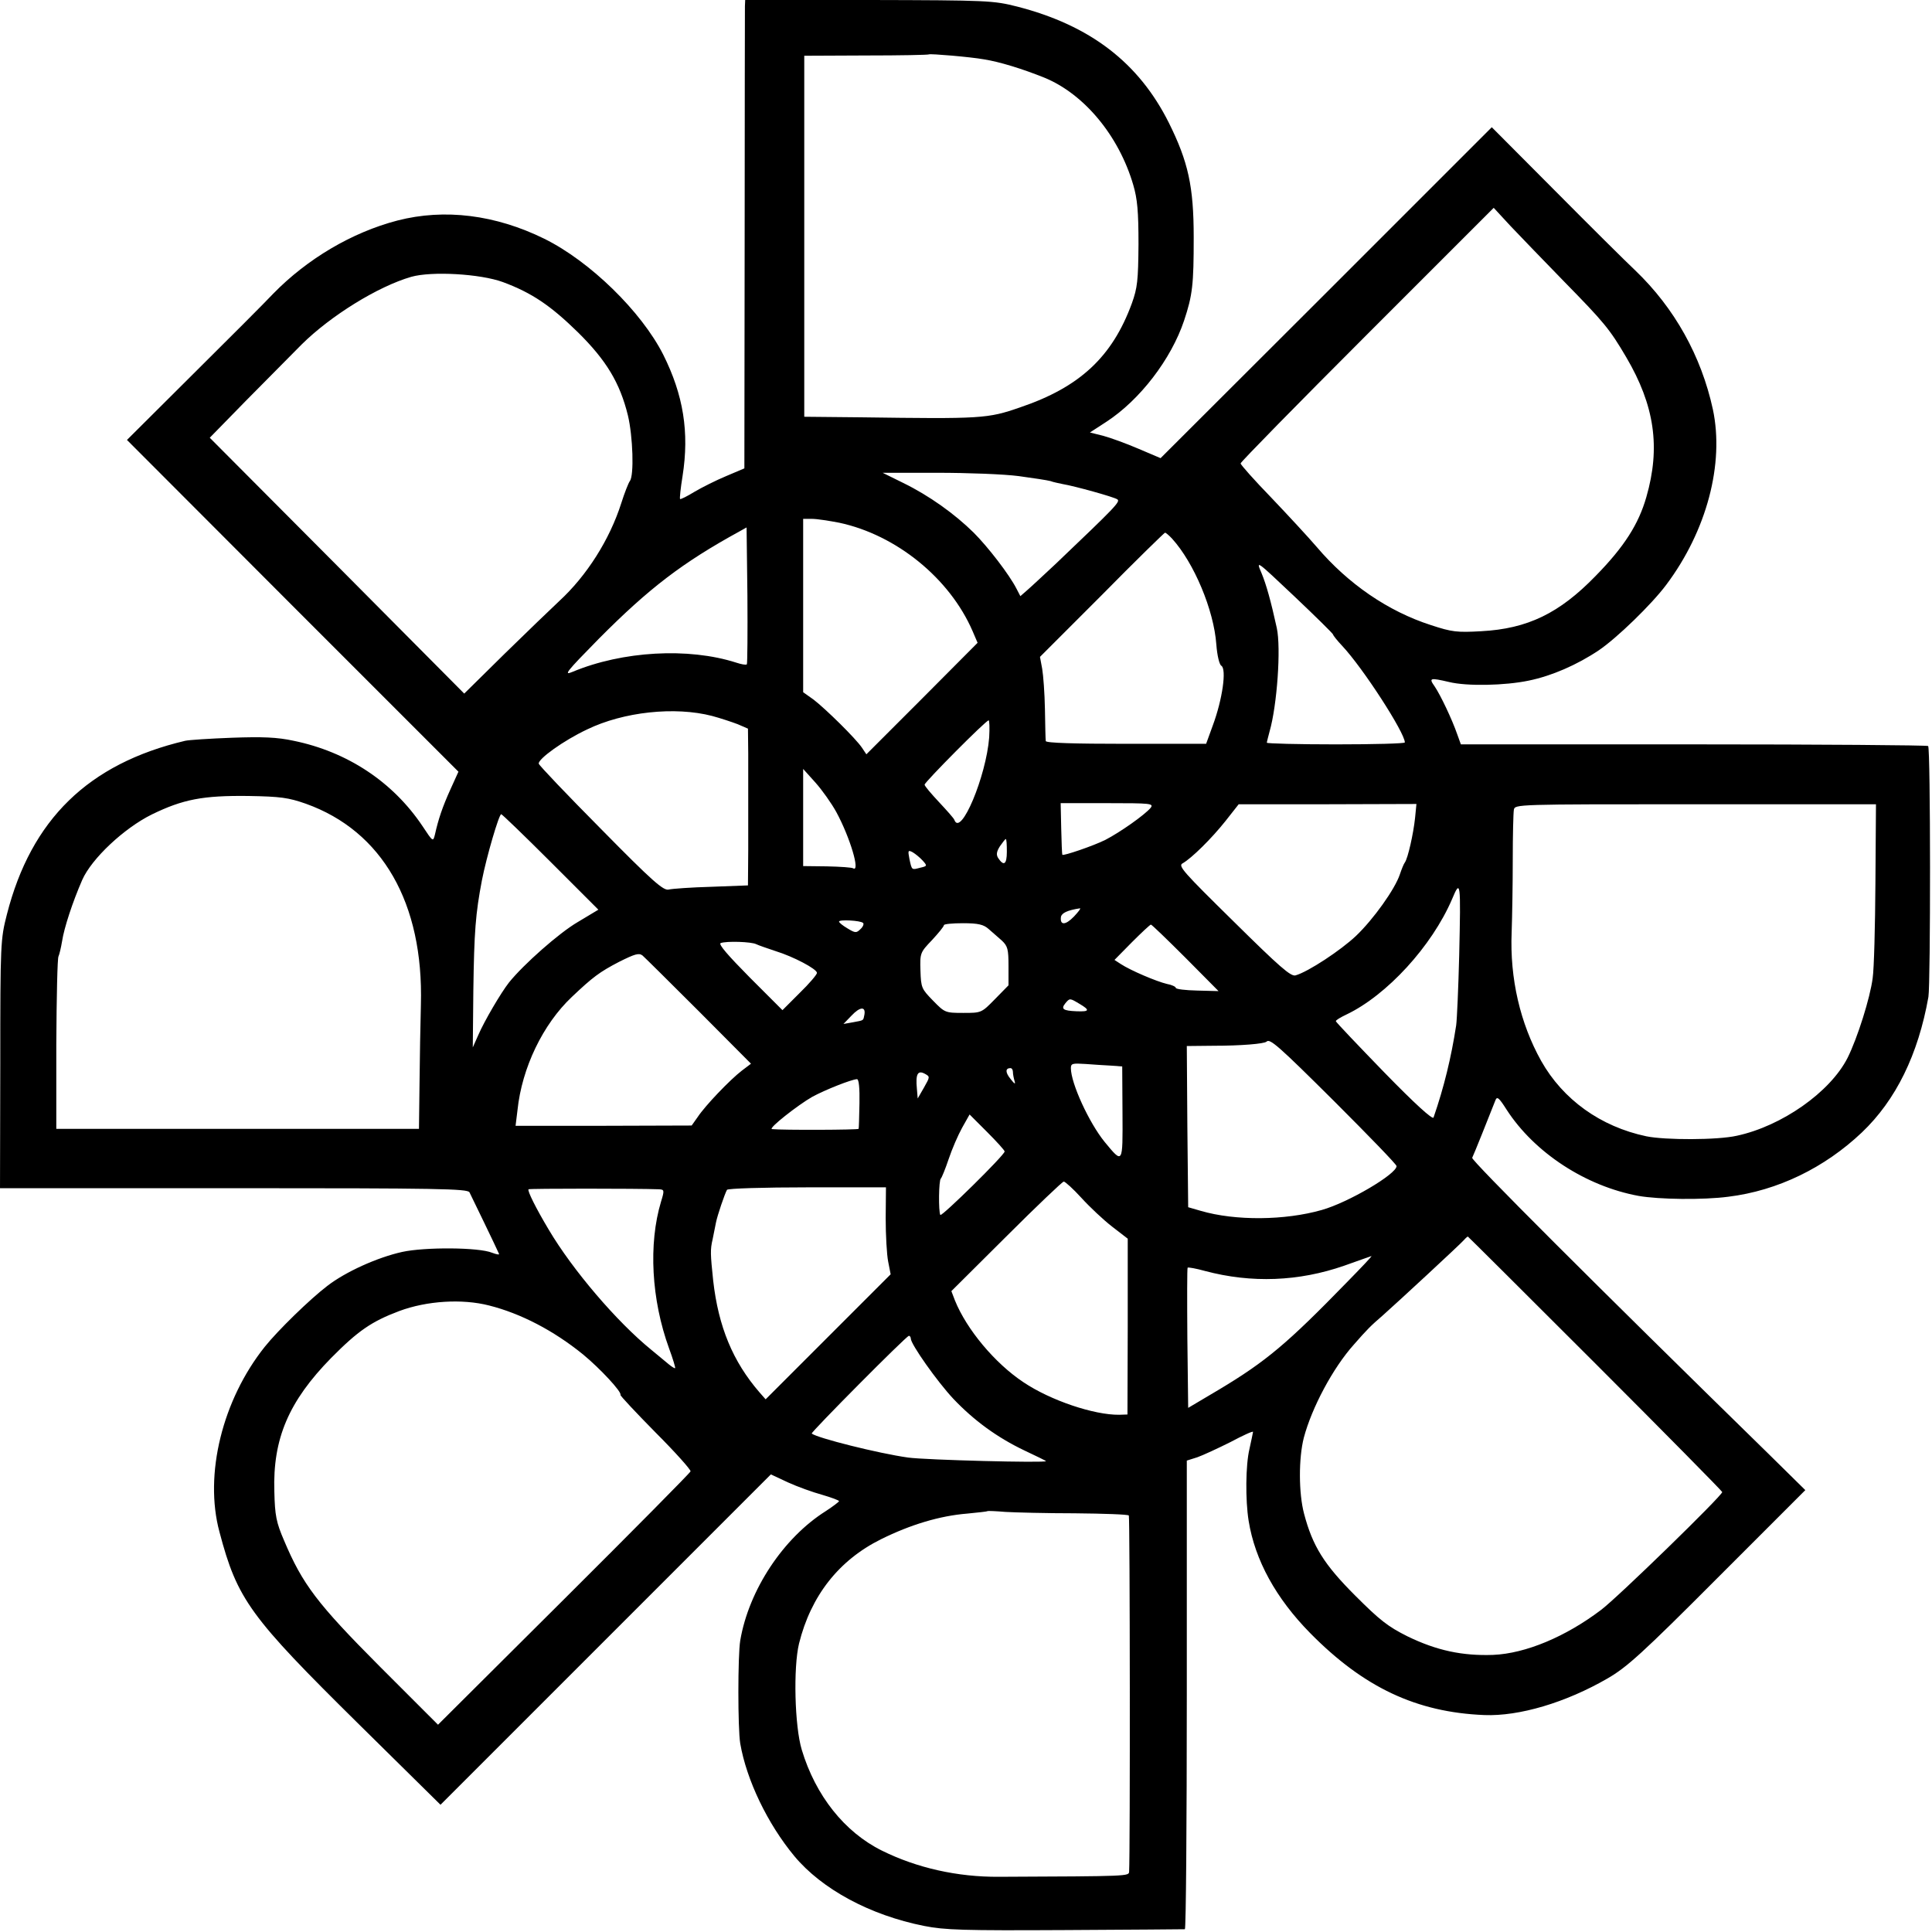 <?xml version="1.0" standalone="no"?>
<!DOCTYPE svg PUBLIC "-//W3C//DTD SVG 20010904//EN"
 "http://www.w3.org/TR/2001/REC-SVG-20010904/DTD/svg10.dtd">
<svg version="1.0" xmlns="http://www.w3.org/2000/svg"
 width="700pt" height="700pt" viewBox="0 0 700 700"
 preserveAspectRatio="xMidYMid meet">
<g transform="translate(0,700) scale(0.1,-0.1)"
fill="#000000" stroke="none">
<path d="M2699 6978 c0 -13 -1 -395 -1 -849 l-1 -826 -66 -28 c-36 -15 -88
-41 -115 -57 -26 -16 -50 -28 -52 -26 -2 2 2 40 9 83 25 159 3 294 -70 440
-79 156 -265 338 -431 420 -177 87 -361 110 -532 66 -165 -43 -327 -139 -450
-265 -30 -32 -162 -164 -293 -294 l-237 -236 600 -601 601 -601 -29 -64 c-29
-64 -44 -109 -56 -163 -7 -28 -7 -28 -46 31 -107 159 -271 268 -466 308 -60
13 -113 15 -224 11 -80 -3 -156 -8 -169 -11 -351 -83 -558 -285 -646 -629 -23
-90 -24 -103 -24 -542 l-1 -450 846 0 c743 0 848 -2 855 -15 7 -14 100 -206
107 -223 2 -4 -9 -2 -25 4 -48 20 -244 21 -326 3 -90 -20 -205 -72 -271 -123
-63 -48 -179 -161 -227 -221 -153 -192 -220 -462 -164 -670 65 -246 110 -307
506 -698 l295 -291 598 598 599 599 62 -29 c35 -16 91 -36 124 -45 34 -10 61
-20 61 -23 -1 -3 -22 -19 -48 -36 -154 -97 -279 -286 -310 -469 -9 -54 -9
-319 0 -373 23 -133 99 -291 196 -408 100 -120 274 -214 470 -253 76 -15 141
-17 512 -15 234 1 428 3 433 3 4 0 7 382 7 849 l0 849 38 12 c20 7 74 32 120
55 45 24 82 41 82 37 -1 -4 -6 -32 -13 -62 -14 -58 -15 -185 -3 -260 23 -143
99 -281 223 -407 194 -197 385 -287 631 -297 126 -5 295 45 447 133 69 40 125
90 398 364 l318 318 -134 132 c-630 616 -1077 1063 -1073 1072 5 9 64 157 84
208 6 16 13 10 41 -34 101 -156 287 -277 478 -312 74 -13 234 -15 325 -3 179
22 349 105 484 233 123 117 204 282 241 491 8 47 8 901 -1 909 -3 3 -386 6
-850 6 l-843 0 -13 36 c-19 55 -61 143 -82 174 -22 31 -17 32 52 16 65 -16
203 -13 289 5 83 17 175 57 254 110 65 44 191 166 244 237 147 196 211 439
169 636 -42 193 -139 367 -281 503 -32 30 -162 159 -289 287 l-231 232 -600
-600 -600 -599 -80 34 c-44 19 -102 40 -128 47 l-48 12 60 39 c121 79 234 226
281 366 31 93 35 131 35 302 0 185 -20 274 -90 415 -109 218 -285 353 -549
421 -87 22 -105 23 -538 24 l-448 1 -1 -23z m866 -193 c57 -9 138 -34 218 -66
145 -59 271 -211 323 -389 15 -51 19 -96 19 -215 -1 -132 -4 -158 -24 -214
-71 -194 -189 -304 -405 -377 -118 -41 -139 -42 -577 -36 l-205 2 0 654 0 654
224 1 c123 0 226 2 228 4 4 3 149 -9 199 -18z m2102 -805 c145 -148 165 -172
225 -274 103 -175 125 -327 73 -507 -28 -98 -80 -180 -184 -286 -131 -135
-246 -191 -414 -200 -88 -5 -106 -3 -182 22 -156 50 -301 150 -414 283 -30 35
-104 115 -165 179 -61 63 -111 119 -111 124 0 5 206 215 458 467 l459 459 61
-66 c34 -36 122 -127 194 -201z m-3845 -2 c105 -39 173 -85 273 -183 102 -101
151 -182 180 -300 18 -75 23 -218 7 -238 -5 -7 -19 -42 -31 -80 -42 -132 -125
-263 -225 -355 -28 -26 -117 -112 -198 -191 l-146 -144 -461 464 -461 463 132
135 c73 74 164 166 201 203 105 104 276 210 397 245 74 21 250 11 332 -19z
m1869 -703 c52 -7 104 -15 115 -18 10 -4 31 -8 45 -11 42 -7 183 -46 197 -55
13 -8 -6 -27 -223 -234 -44 -41 -91 -85 -104 -96 l-24 -21 -14 27 c-26 51
-103 151 -155 203 -69 68 -161 134 -255 180 l-75 37 198 0 c110 0 242 -5 295
-12z m-650 -169 c206 -44 400 -201 483 -393 l18 -42 -201 -202 -202 -202 -16
24 c-23 34 -131 140 -175 174 l-38 27 0 314 0 314 33 0 c17 0 62 -7 98 -14z
m-335 -513 c-3 -3 -20 0 -38 6 -174 56 -413 42 -593 -33 -35 -15 -24 -1 95
120 182 183 302 275 510 389 l25 14 3 -246 c1 -135 0 -248 -2 -250z m1541 455
c79 -87 151 -258 160 -383 3 -40 11 -73 18 -77 20 -12 4 -123 -31 -217 l-24
-66 -290 0 c-187 0 -290 3 -291 10 -1 5 -2 57 -3 115 -1 58 -6 124 -10 147
l-8 43 224 224 c122 124 226 225 229 226 3 0 15 -10 26 -22z m583 -347 c0 -3
15 -22 33 -41 76 -81 227 -315 227 -350 0 -4 -112 -7 -250 -7 -137 0 -250 3
-250 6 0 3 5 22 10 41 27 94 42 302 26 375 -21 96 -38 157 -55 198 -21 49 -21
48 119 -84 77 -73 140 -135 140 -138z m-2250 -295 c30 -8 72 -22 93 -30 l37
-16 1 -90 c0 -50 0 -119 0 -155 0 -36 0 -123 0 -194 l-1 -129 -132 -5 c-73 -2
-143 -7 -155 -10 -19 -5 -59 30 -245 219 -123 124 -224 230 -226 237 -3 17 90
84 175 124 132 64 318 84 453 49z m1004 -78 c-11 -141 -103 -361 -126 -299 -1
5 -27 34 -55 64 -29 31 -53 59 -53 64 0 9 222 233 232 233 3 0 4 -28 2 -62z
m-554 -270 c50 -92 88 -220 61 -204 -4 3 -47 6 -95 7 l-86 1 0 176 0 176 45
-50 c24 -27 58 -75 75 -106z m-1922 30 c277 -99 427 -360 417 -728 -2 -69 -4
-198 -5 -287 l-2 -163 -657 0 -657 0 0 308 c1 169 4 312 8 317 3 6 9 31 13 55
7 47 38 142 73 222 34 77 151 187 252 237 113 55 185 69 350 67 117 -2 145 -6
208 -28z m3061 -15 c-22 -26 -110 -88 -164 -116 -44 -22 -153 -59 -156 -54 -1
1 -3 44 -4 95 l-2 92 170 0 c156 0 168 -1 156 -17z m958 -37 c-6 -57 -26 -146
-37 -161 -4 -5 -12 -25 -18 -43 -18 -54 -96 -163 -159 -223 -55 -52 -173 -130
-219 -143 -17 -5 -58 31 -224 195 -183 180 -203 202 -185 211 33 19 104 89
155 153 l48 61 322 0 322 1 -5 -51z m1668 -235 c-1 -157 -5 -312 -10 -345 -9
-71 -55 -217 -91 -289 -63 -124 -238 -247 -401 -282 -70 -16 -260 -16 -328 -2
-166 35 -302 133 -381 273 -76 136 -114 299 -107 466 2 57 4 175 4 263 0 88 2
169 4 181 4 20 6 20 658 20 l654 0 -2 -285z m-4800 76 l173 -173 -75 -45 c-67
-39 -196 -153 -249 -219 -29 -37 -89 -139 -111 -190 l-20 -45 2 205 c3 216 8
279 31 400 17 87 62 240 70 240 3 0 84 -78 179 -173z m1653 37 c0 -46 -11 -54
-32 -22 -7 12 -5 23 7 42 10 14 19 26 21 26 3 0 4 -20 4 -46z m-305 -32 c17
-19 17 -20 -9 -26 -31 -8 -30 -10 -39 32 -6 31 -5 33 12 24 10 -6 26 -19 36
-30z m1944 -342 c-3 -118 -8 -233 -11 -255 -18 -117 -44 -224 -82 -334 -3 -9
-68 50 -179 164 -96 99 -175 182 -175 185 0 4 17 14 38 24 147 70 310 248 383
418 31 74 32 65 26 -202z m-1396 139 c-31 -32 -51 -32 -47 -1 3 14 23 24 69
31 4 0 -6 -13 -22 -30z m-764 -23 c4 -3 0 -14 -9 -22 -15 -15 -19 -15 -47 2
-17 10 -31 21 -31 25 0 8 78 4 87 -5z m455 -22 c13 -11 34 -30 48 -42 21 -20
24 -31 24 -92 l0 -70 -49 -50 c-49 -50 -49 -50 -115 -50 -65 0 -67 1 -109 44
-42 43 -44 47 -46 109 -2 64 -1 66 42 111 23 25 43 49 43 54 0 4 31 7 69 7 56
0 75 -5 93 -21z m713 -104 l120 -121 -77 2 c-43 1 -78 5 -78 10 0 4 -15 11
-32 14 -38 9 -132 49 -167 72 l-23 15 63 64 c35 35 66 64 69 64 3 0 59 -54
125 -120z m-1555 49 c8 -4 40 -15 70 -25 65 -20 150 -65 150 -79 0 -6 -28 -39
-63 -73 l-62 -62 -119 119 c-77 78 -114 120 -105 124 21 8 112 5 129 -4z
m-208 -243 l189 -190 -33 -25 c-43 -33 -133 -127 -160 -168 l-22 -31 -319 -1
-319 0 7 57 c16 153 92 311 197 410 76 72 100 90 171 127 58 29 72 33 85 23 8
-7 100 -98 204 -202z m1379 27 c39 -23 37 -29 -11 -27 -48 2 -57 8 -40 29 16
19 16 19 51 -2z m-779 -39 c-5 -23 0 -20 -42 -28 l-34 -6 29 30 c31 33 52 34
47 4z m1704 -316 c123 -123 224 -227 224 -233 0 -29 -175 -132 -271 -159 -133
-38 -313 -40 -439 -3 l-45 13 -3 292 -2 292 97 1 c99 0 184 7 192 15 12 12 42
-14 247 -218z m-810 131 l40 -3 1 -168 c1 -188 2 -186 -65 -105 -56 69 -122
212 -122 267 0 17 6 18 53 15 28 -2 70 -5 93 -6z m-356 -23 c0 -8 3 -23 6 -33
4 -13 0 -11 -14 7 -20 24 -20 40 -1 40 5 0 9 -6 9 -14z m-322 -56 l-23 -40 -3
36 c-5 52 3 67 28 54 20 -11 20 -11 -2 -50z m-234 -57 c-1 -49 -2 -90 -3 -93
-1 -4 -276 -5 -314 -1 -15 2 95 88 146 117 48 26 142 63 162 64 7 0 10 -33 9
-87z m526 -175 c0 -13 -229 -238 -233 -230 -7 12 -6 127 2 132 3 3 16 34 28
70 12 36 34 87 49 114 l27 48 63 -63 c35 -35 64 -67 64 -71z m278 -168 c30
-33 80 -80 111 -104 l57 -44 0 -319 -1 -318 -30 -1 c-91 -1 -249 52 -347 118
-104 69 -206 192 -248 296 l-13 34 199 198 c109 109 203 198 208 199 5 0 34
-26 64 -59z m-1531 31 c20 -1 21 -3 8 -45 -46 -153 -35 -355 29 -531 14 -38
24 -71 22 -72 -1 -2 -12 5 -23 14 -12 10 -41 34 -64 53 -124 101 -284 288
-371 435 -46 77 -78 141 -73 146 3 3 395 3 472 0z m822 -104 c0 -62 4 -133 9
-158 l9 -46 -227 -227 -226 -226 -22 25 c-97 112 -149 238 -168 405 -10 96
-11 112 -2 150 4 19 9 46 12 60 5 26 32 105 40 119 3 5 134 9 291 9 l285 0 -1
-111z m2571 -527 c253 -253 460 -463 460 -466 0 -13 -379 -382 -439 -427 -128
-97 -273 -158 -391 -163 -112 -4 -205 16 -310 67 -72 36 -101 59 -190 148
-113 113 -154 179 -185 296 -20 75 -20 202 -1 276 29 109 105 252 181 337 49
56 61 68 105 106 53 47 279 256 294 273 6 7 12 12 14 13 1 0 209 -207 462
-460z m-901 293 c-214 -220 -291 -285 -461 -387 l-113 -67 -3 252 c-1 139 -1
254 1 256 2 2 31 -3 63 -12 169 -45 340 -38 504 19 52 19 97 34 99 35 3 0 -38
-43 -90 -96z m-3107 -83 c115 -29 234 -91 340 -177 62 -51 142 -137 136 -147
-2 -2 56 -64 127 -136 72 -72 129 -136 127 -141 -1 -5 -208 -214 -459 -464
l-456 -454 -212 212 c-226 227 -279 297 -346 456 -28 65 -33 90 -35 177 -6
191 52 327 206 484 97 98 146 132 247 170 100 37 227 45 325 20z m1528 -120
c0 -20 95 -155 154 -218 74 -78 158 -140 259 -188 43 -20 77 -37 77 -38 0 -7
-435 4 -500 13 -107 15 -330 71 -349 87 -4 4 342 353 352 354 4 0 7 -5 7 -10z
m595 -633 c105 -1 192 -4 195 -8 4 -6 5 -1228 1 -1290 -1 -17 3 -17 -472 -19
-150 -1 -297 32 -424 95 -135 67 -240 199 -290 365 -26 86 -31 298 -10 385 43
173 144 302 297 378 107 53 213 85 313 93 39 4 71 7 73 9 1 1 30 0 65 -3 34
-2 148 -5 252 -5z"/>
</g>
</svg>

